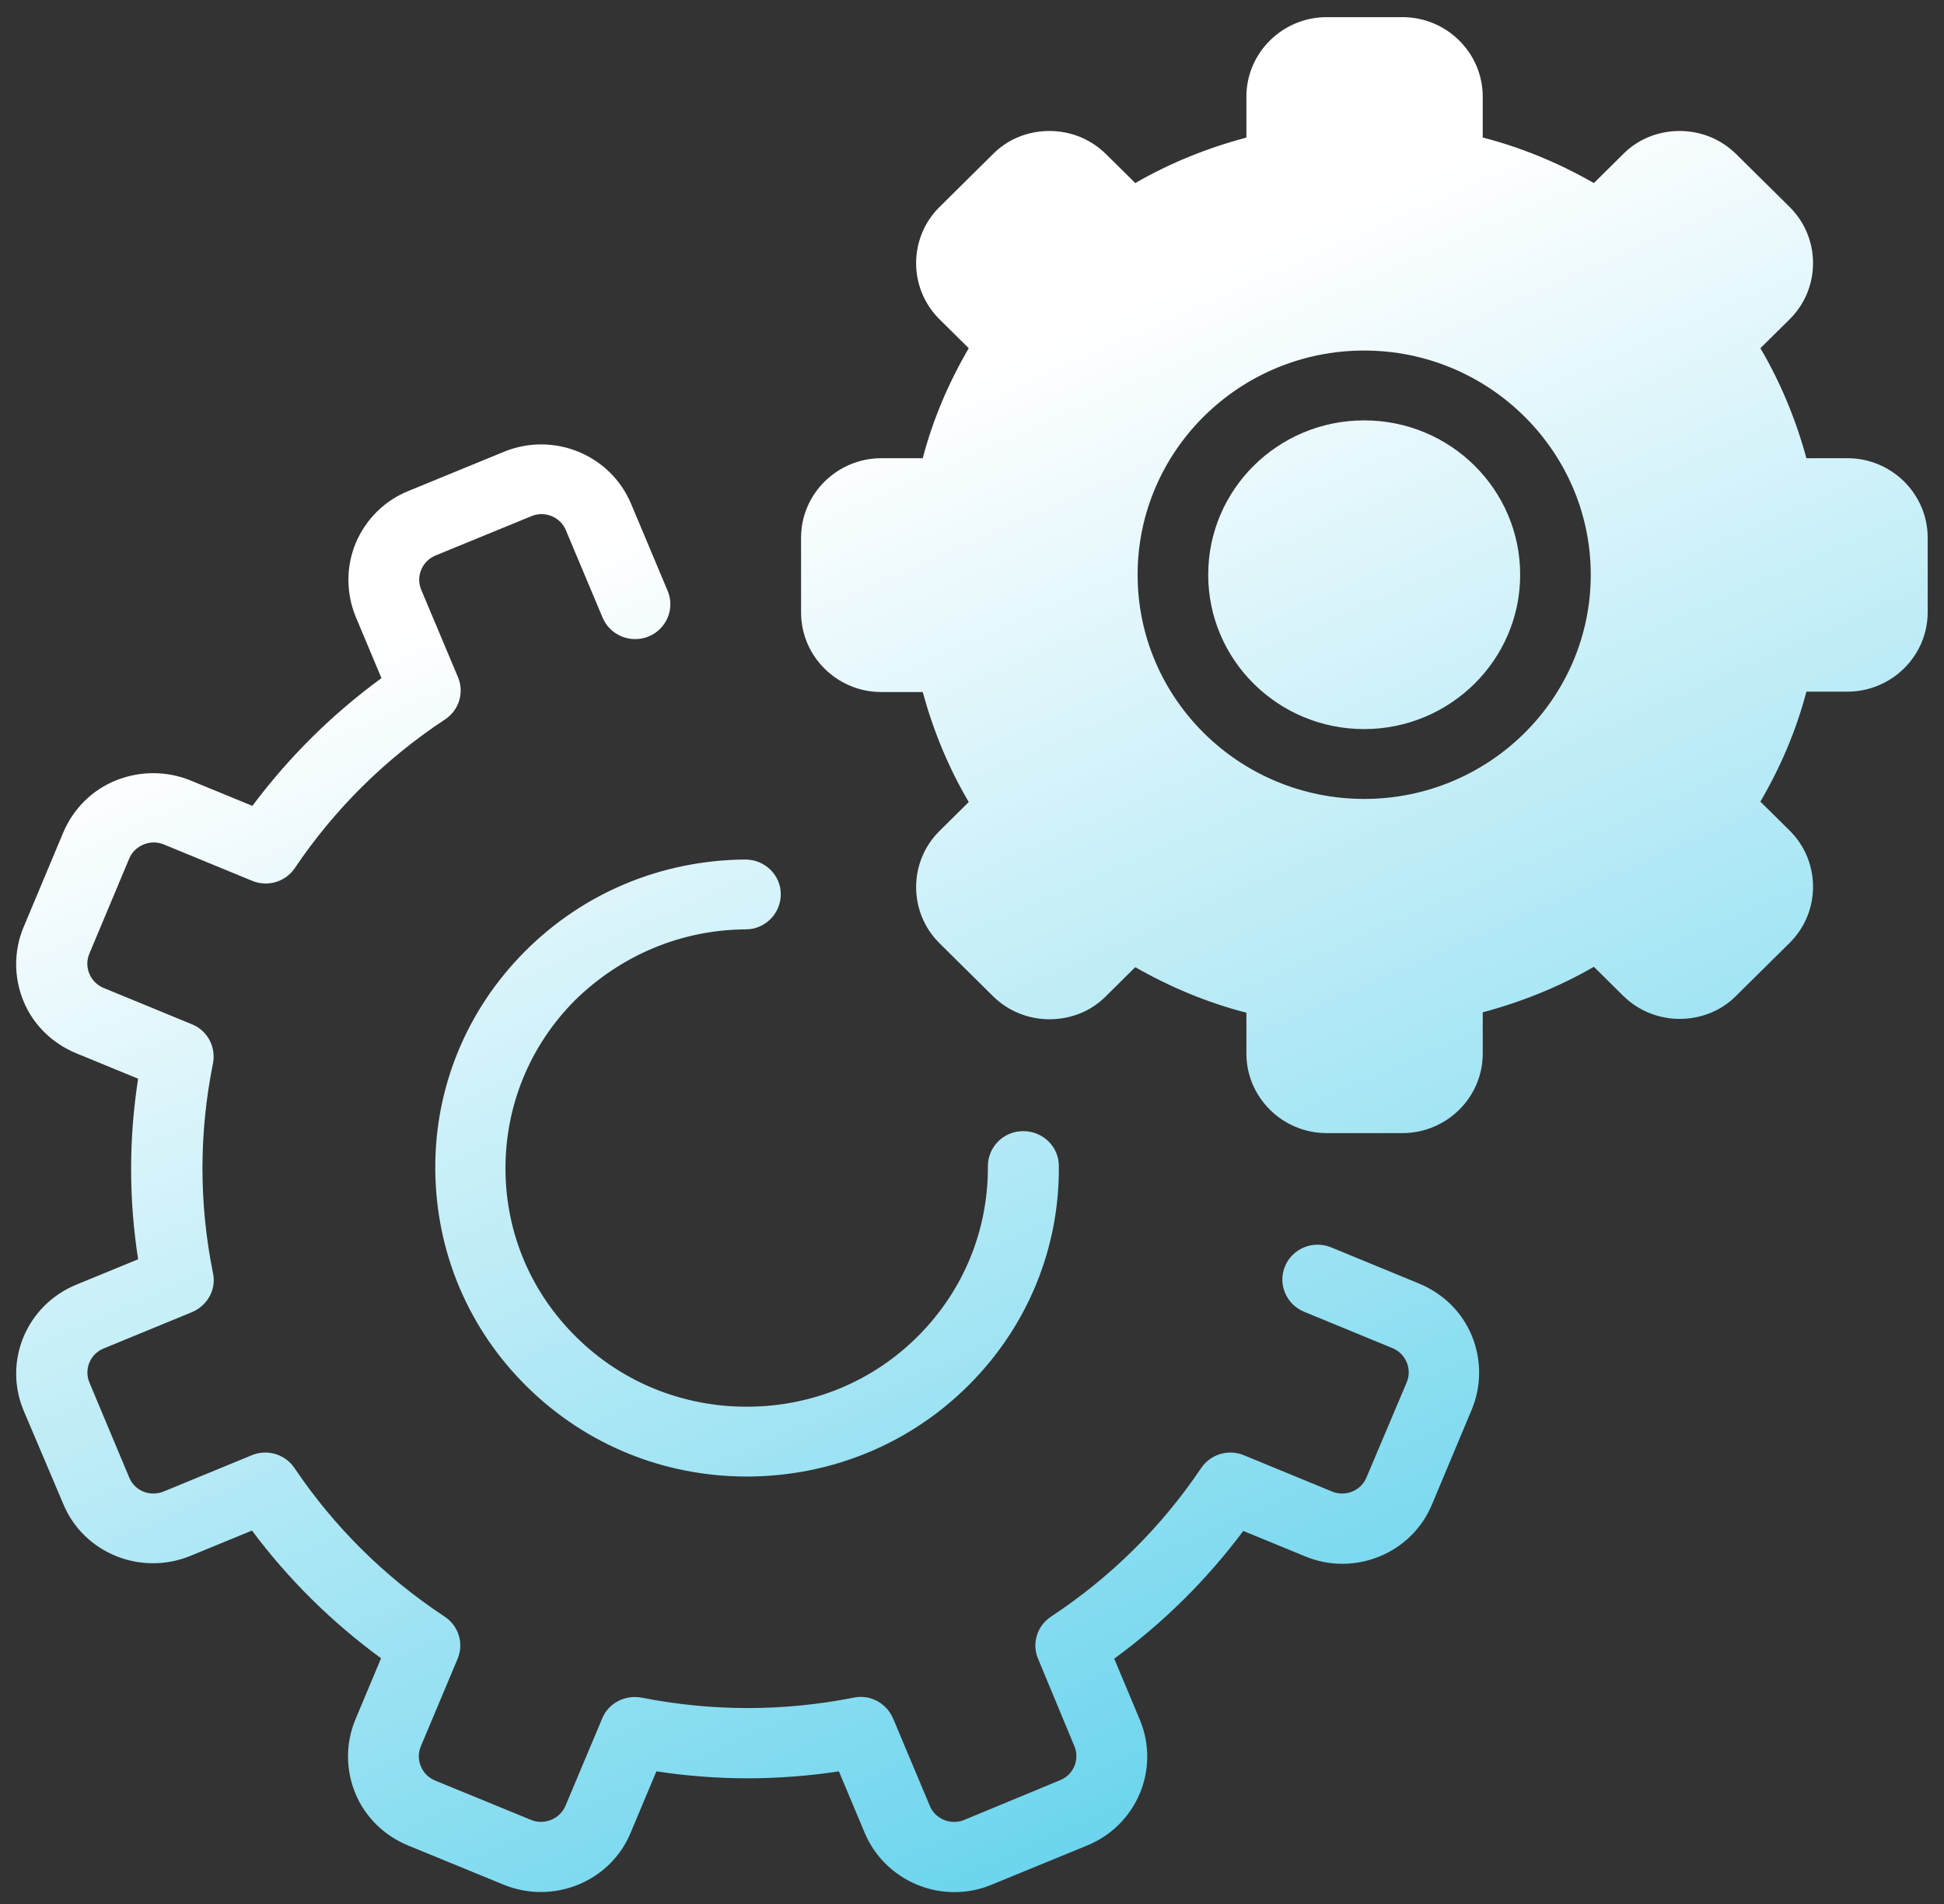 <?xml version="1.0" encoding="UTF-8"?>
<svg width="97px" height="95px" viewBox="0 0 97 95" version="1.1" xmlns="http://www.w3.org/2000/svg" xmlns:xlink="http://www.w3.org/1999/xlink">
    <rect x="0" y="0" width="97" height="95" fill="#333333" stroke="none"/>
    <title>Maintenance</title>
    <defs>
        <linearGradient x1="38.414%" y1="24.402%" x2="79.683%" y2="114.033%" id="linearGradient-1">
            <stop stop-color="#FFFFFF" offset="0%"></stop>
            <stop stop-color="#39C6E7" offset="100%"></stop>
        </linearGradient>
    </defs>
    <g id="Page-1" stroke="none" stroke-width="1" fill="none" fill-rule="evenodd">
        <g id="Geodesia_Page-WirelessAcess" transform="translate(-682, -1716)" fill="url(#linearGradient-1)">
            <g id="Our-Services" transform="translate(202, 990.25)">
                <g id="Group" transform="translate(0, 161.989)">
                    <g id="Maintenance" transform="translate(480.806, 564.616)">
                        <path d="M69.17,0 C71.388,0 73.178,1.79 73.178,3.965 L73.178,6.006 C75.124,6.507 76.973,7.276 78.724,8.277 L80.183,6.834 C80.923,6.083 81.934,5.679 83.005,5.679 C84.055,5.679 85.067,6.083 85.826,6.834 L88.492,9.471 C90.049,11.011 90.049,13.533 88.492,15.073 L87.032,16.516 C88.044,18.23 88.803,20.078 89.329,22.003 L91.372,22.003 C93.59,22.003 95.38,23.793 95.38,25.968 L95.38,29.683 C95.38,31.878 93.57,33.649 91.372,33.649 L89.329,33.649 C88.823,35.574 88.044,37.403 87.032,39.135 L88.492,40.579 C90.049,42.119 90.049,44.64 88.492,46.181 L85.826,48.818 C85.087,49.568 84.075,49.973 83.005,49.973 C81.954,49.973 80.942,49.568 80.183,48.818 L78.724,47.374 C76.992,48.375 75.124,49.126 73.178,49.645 L73.178,51.705 C73.178,53.9 71.368,55.671 69.17,55.671 L65.395,55.671 C63.177,55.671 61.386,53.88 61.386,51.705 L61.386,49.665 C59.44,49.164 57.592,48.394 55.841,47.393 L54.381,48.837 C53.642,49.588 52.63,49.992 51.56,49.992 C50.509,49.992 49.497,49.588 48.738,48.837 L46.073,46.2 C44.516,44.66 44.516,42.138 46.073,40.598 L47.532,39.154 C46.52,37.441 45.761,35.593 45.236,33.668 L43.173,33.668 C40.955,33.668 39.165,31.878 39.165,29.702 L39.165,25.968 C39.165,23.774 40.975,22.003 43.173,22.003 L45.236,22.003 C45.742,20.078 46.52,18.249 47.532,16.516 L46.073,15.073 C44.516,13.533 44.516,11.011 46.073,9.471 L48.738,6.834 C49.478,6.083 50.49,5.679 51.56,5.679 C52.611,5.679 53.622,6.083 54.381,6.834 L55.841,8.277 C57.572,7.276 59.44,6.526 61.386,6.006 L61.386,3.965 C61.386,1.771 63.196,0 65.395,0 L69.17,0 Z M67.38,72.842 C67.107,73.515 66.329,73.823 65.667,73.554 L61.27,71.744 C60.492,71.417 59.596,71.687 59.129,72.38 C57.145,75.325 54.615,77.827 51.638,79.791 C50.937,80.253 50.665,81.138 50.996,81.908 L52.805,86.259 C53.078,86.913 52.766,87.683 52.085,87.953 L47.299,89.936 C46.637,90.205 45.859,89.897 45.586,89.223 L43.757,84.873 C43.426,84.103 42.609,83.66 41.792,83.833 C38.289,84.526 34.728,84.526 31.207,83.833 C30.389,83.679 29.552,84.103 29.241,84.873 L27.412,89.223 C27.14,89.878 26.361,90.205 25.7,89.936 L20.913,87.972 C20.582,87.837 20.329,87.587 20.193,87.26 C20.057,86.933 20.057,86.586 20.193,86.259 L22.022,81.908 C22.353,81.138 22.081,80.253 21.38,79.791 C18.403,77.827 15.873,75.325 13.888,72.38 C13.422,71.687 12.526,71.417 11.748,71.744 L7.35,73.554 C6.669,73.823 5.91,73.515 5.638,72.842 L3.653,68.106 C3.381,67.452 3.692,66.682 4.373,66.412 L8.771,64.603 C9.549,64.275 9.997,63.467 9.822,62.658 C9.121,59.193 9.121,55.671 9.822,52.187 C9.977,51.378 9.549,50.55 8.771,50.242 L4.373,48.433 C4.042,48.298 3.79,48.048 3.653,47.721 C3.517,47.393 3.517,47.047 3.653,46.719 L5.638,41.984 C5.774,41.657 6.027,41.406 6.358,41.272 C6.689,41.137 7.039,41.137 7.37,41.272 L11.767,43.081 C12.546,43.409 13.441,43.139 13.908,42.446 C15.893,39.501 18.422,36.998 21.399,35.035 C22.1,34.573 22.372,33.687 22.042,32.917 L20.212,28.567 C20.076,28.24 20.076,27.893 20.212,27.566 C20.349,27.239 20.602,26.988 20.932,26.854 L25.719,24.89 C26.381,24.621 27.159,24.929 27.432,25.602 L29.261,29.953 C29.63,30.838 30.662,31.262 31.557,30.896 C32.452,30.53 32.88,29.51 32.51,28.625 L30.681,24.274 C29.65,21.829 26.828,20.674 24.357,21.675 L19.57,23.639 C18.383,24.12 17.449,25.044 16.943,26.238 C16.457,27.412 16.457,28.721 16.943,29.914 L18.228,32.975 C15.776,34.765 13.616,36.902 11.787,39.347 L8.693,38.076 C7.506,37.595 6.183,37.595 4.977,38.076 C3.79,38.557 2.856,39.482 2.35,40.675 L0.365,45.41 C-0.122,46.585 -0.122,47.894 0.365,49.087 C0.851,50.261 1.785,51.186 2.992,51.686 L6.086,52.957 C5.619,55.959 5.619,58.962 6.086,61.965 L2.992,63.236 C0.521,64.256 -0.647,67.047 0.365,69.492 L2.35,74.17 C3.361,76.615 6.203,77.77 8.674,76.769 L11.767,75.498 C13.577,77.924 15.737,80.06 18.208,81.87 L16.924,84.931 C16.437,86.105 16.437,87.414 16.924,88.607 C17.411,89.782 18.344,90.705 19.551,91.206 L24.338,93.169 C26.809,94.171 29.65,93.016 30.662,90.571 L31.946,87.51 C34.982,87.972 38.017,87.972 41.052,87.51 L42.337,90.571 C43.115,92.419 44.925,93.535 46.812,93.535 C47.435,93.535 48.058,93.42 48.661,93.169 L53.448,91.206 C55.919,90.186 57.086,87.395 56.074,84.95 L54.79,81.889 C57.242,80.099 59.402,77.962 61.231,75.517 L64.325,76.788 C66.796,77.808 69.637,76.634 70.649,74.189 L72.633,69.454 C73.12,68.279 73.12,66.97 72.633,65.777 C72.147,64.603 71.213,63.679 70.007,63.178 L65.609,61.369 C64.714,61.003 63.683,61.426 63.313,62.312 C62.943,63.197 63.371,64.218 64.266,64.583 L68.664,66.393 C68.995,66.528 69.248,66.778 69.384,67.105 C69.52,67.432 69.52,67.779 69.384,68.106 L67.38,72.842 Z M36.402,45.507 C37.375,45.507 38.153,44.718 38.153,43.755 C38.153,42.792 37.355,42.023 36.383,42.023 L36.363,42.023 C32.199,42.061 28.307,43.678 25.389,46.604 C22.47,49.53 20.874,53.418 20.913,57.519 C20.952,61.638 22.587,65.488 25.544,68.376 C28.482,71.244 32.355,72.803 36.46,72.803 L36.577,72.803 C40.741,72.765 44.633,71.148 47.552,68.222 C50.47,65.296 52.066,61.407 52.027,57.307 C52.027,56.344 51.229,55.574 50.256,55.574 L50.237,55.574 C49.264,55.574 48.486,56.364 48.486,57.326 C48.505,60.502 47.279,63.506 45.022,65.777 C42.765,68.048 39.749,69.3 36.538,69.319 L36.441,69.319 C33.269,69.319 30.253,68.106 27.996,65.892 C25.7,63.659 24.435,60.676 24.416,57.5 C24.396,54.323 25.622,51.32 27.879,49.049 C30.175,46.797 33.191,45.526 36.402,45.507 Z M67.263,16.632 C61.017,16.632 55.958,21.656 55.958,27.816 C55.958,33.995 61.036,39 67.263,39 C73.509,39 78.568,33.976 78.568,27.816 C78.568,21.656 73.49,16.632 67.263,16.632 Z M67.263,35.516 C62.963,35.516 59.48,32.07 59.48,27.816 C59.48,23.562 62.963,20.116 67.263,20.116 C71.563,20.116 75.046,23.562 75.046,27.816 C75.046,32.07 71.544,35.516 67.263,35.516 Z" id="Shape"></path>
                    </g>
                </g>
            </g>
        </g>
    </g>
</svg>